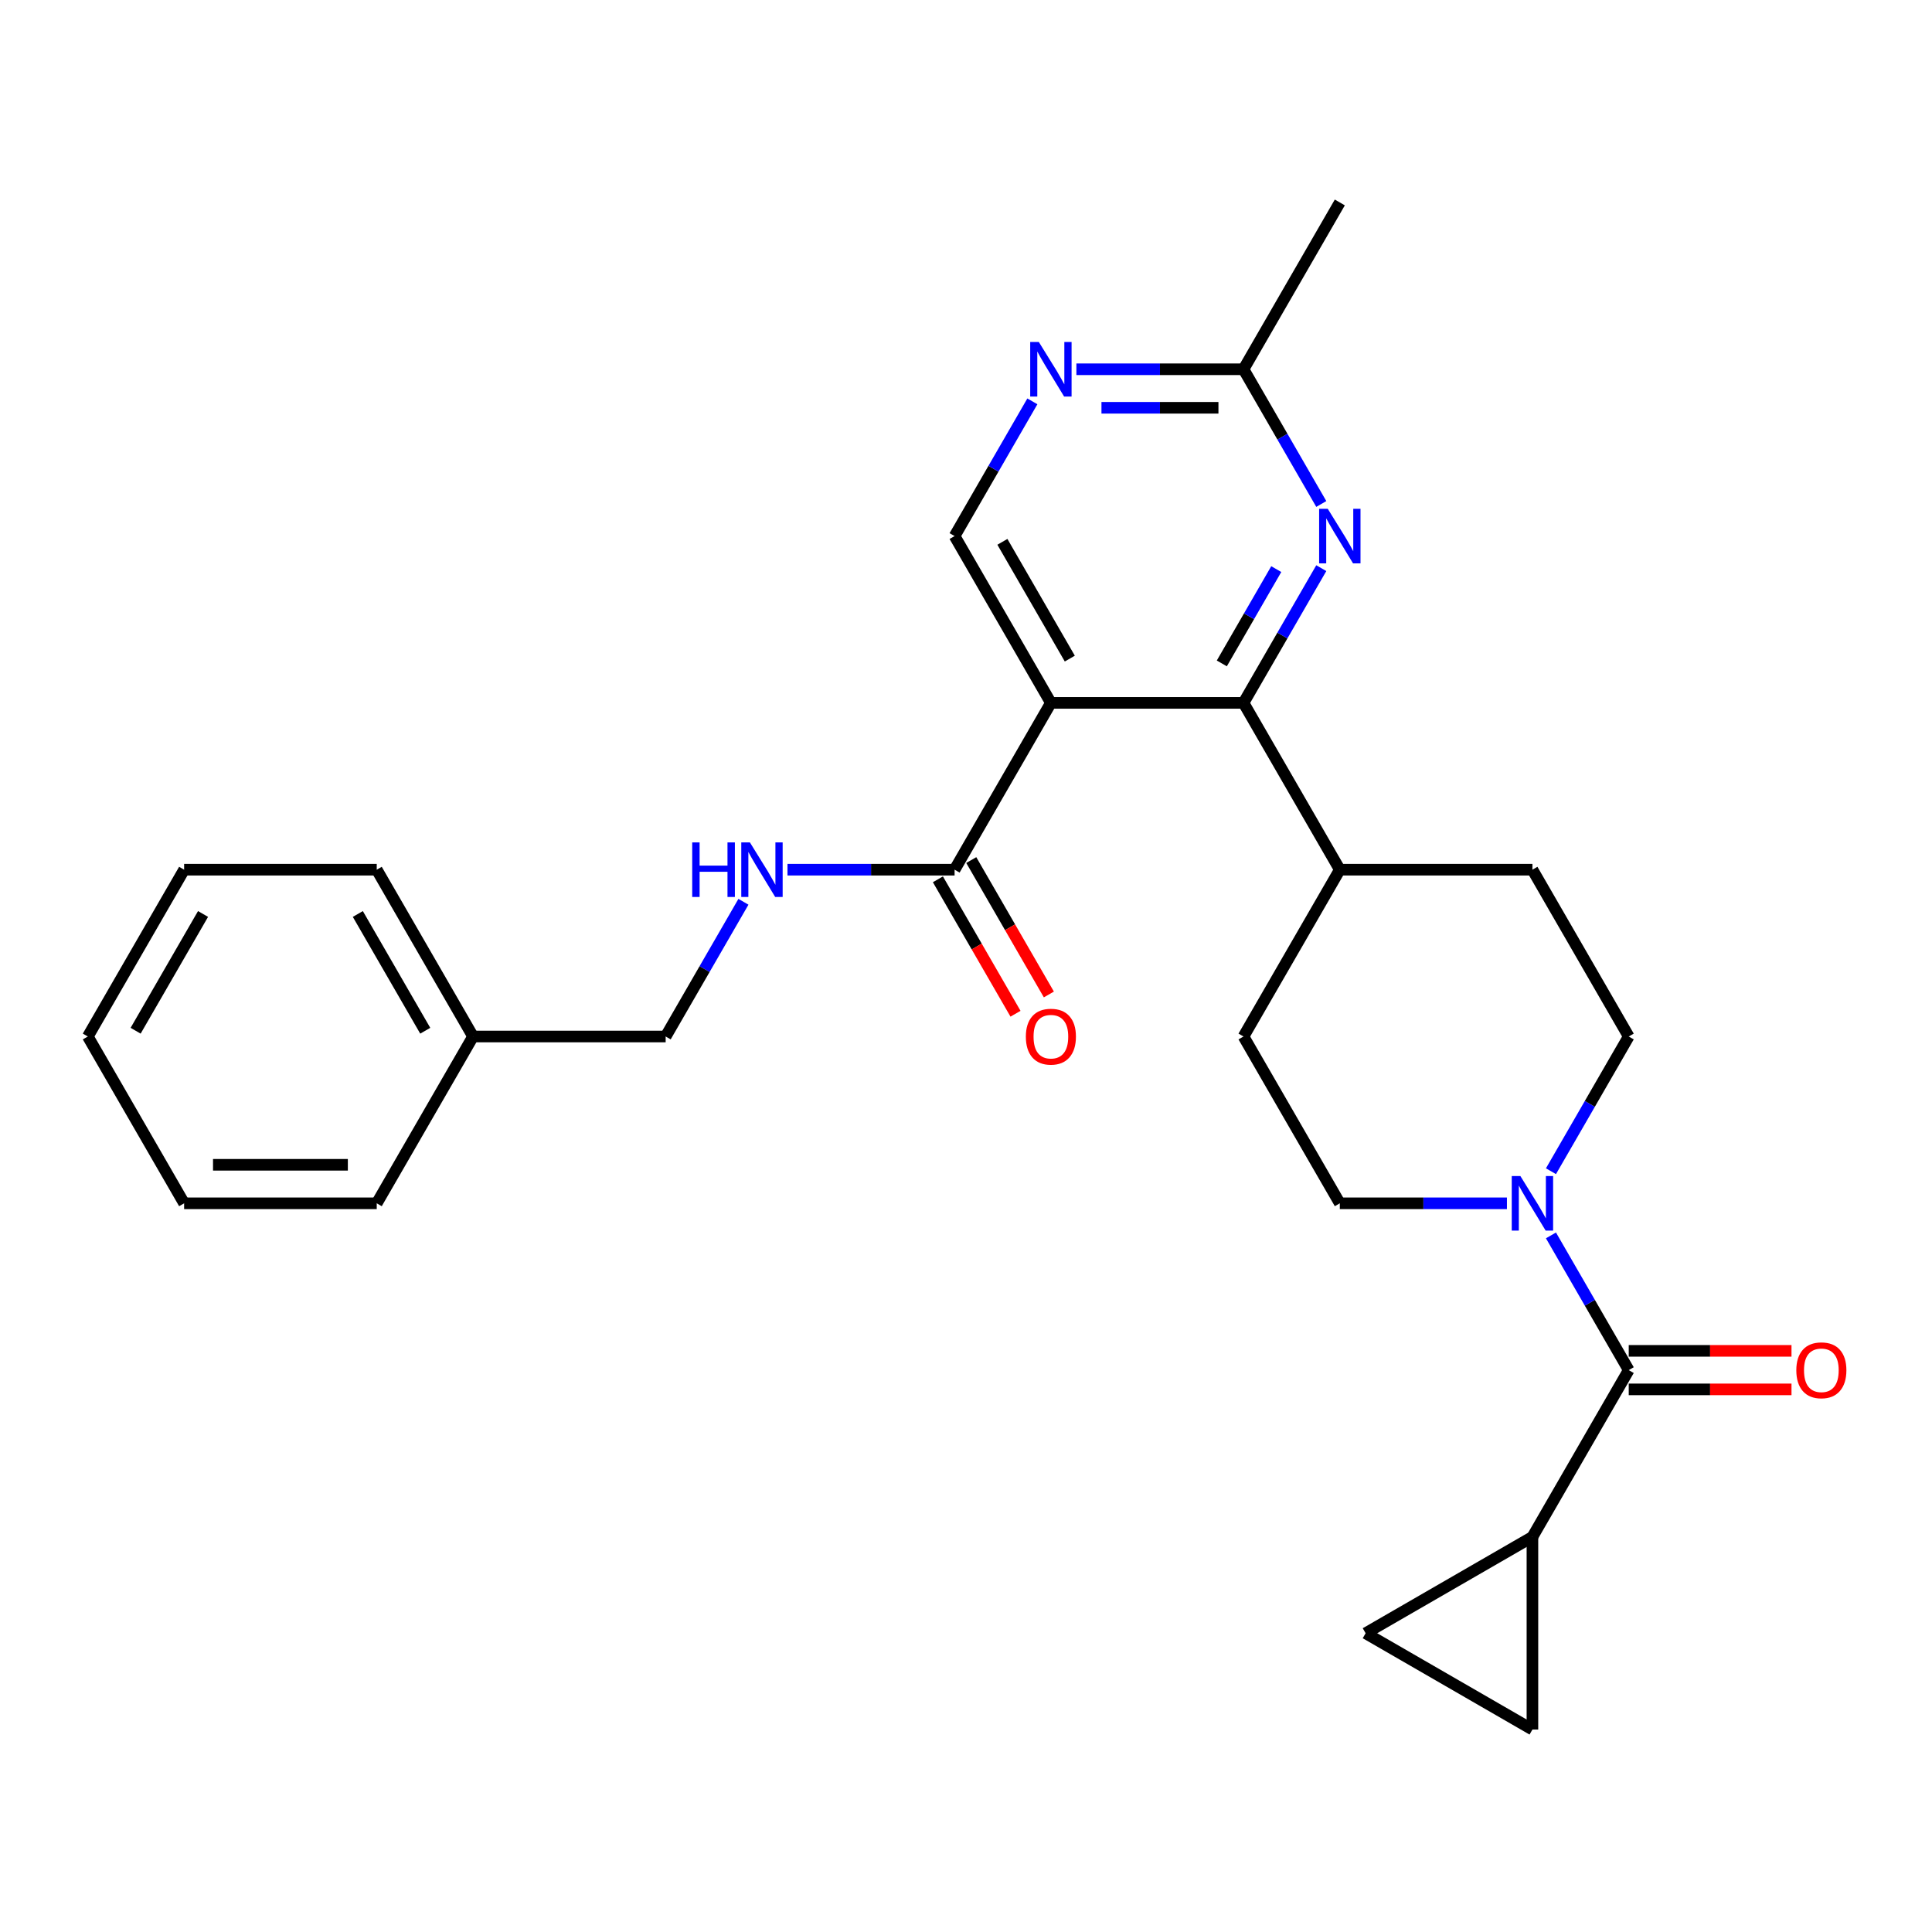 <?xml version='1.0' encoding='iso-8859-1'?>
<svg version='1.1' baseProfile='full'
              xmlns='http://www.w3.org/2000/svg'
                      xmlns:rdkit='http://www.rdkit.org/xml'
                      xmlns:xlink='http://www.w3.org/1999/xlink'
                  xml:space='preserve'
width='1000px' height='1000px' viewBox='0 0 1000 1000'>
<!-- END OF HEADER -->
<rect style='opacity:1.0;fill:#FFFFFF;stroke:none' width='1000' height='1000' x='0' y='0'> </rect>
<path class='bond-0' d='M 543.94,363.811 L 643.638,363.811' style='fill:none;fill-rule:evenodd;stroke:#000000;stroke-width:6px;stroke-linecap:butt;stroke-linejoin:miter;stroke-opacity:1' />
<path class='bond-4' d='M 543.94,363.811 L 494.092,450.151' style='fill:none;fill-rule:evenodd;stroke:#000000;stroke-width:6px;stroke-linecap:butt;stroke-linejoin:miter;stroke-opacity:1' />
<path class='bond-6' d='M 543.94,363.811 L 494.092,277.471' style='fill:none;fill-rule:evenodd;stroke:#000000;stroke-width:6px;stroke-linecap:butt;stroke-linejoin:miter;stroke-opacity:1' />
<path class='bond-6' d='M 553.731,340.89 L 518.837,280.452' style='fill:none;fill-rule:evenodd;stroke:#000000;stroke-width:6px;stroke-linecap:butt;stroke-linejoin:miter;stroke-opacity:1' />
<path class='bond-3' d='M 643.638,363.811 L 663.767,328.946' style='fill:none;fill-rule:evenodd;stroke:#000000;stroke-width:6px;stroke-linecap:butt;stroke-linejoin:miter;stroke-opacity:1' />
<path class='bond-3' d='M 663.767,328.946 L 683.897,294.08' style='fill:none;fill-rule:evenodd;stroke:#0000FF;stroke-width:6px;stroke-linecap:butt;stroke-linejoin:miter;stroke-opacity:1' />
<path class='bond-3' d='M 632.408,343.382 L 646.499,318.976' style='fill:none;fill-rule:evenodd;stroke:#000000;stroke-width:6px;stroke-linecap:butt;stroke-linejoin:miter;stroke-opacity:1' />
<path class='bond-3' d='M 646.499,318.976 L 660.59,294.57' style='fill:none;fill-rule:evenodd;stroke:#0000FF;stroke-width:6px;stroke-linecap:butt;stroke-linejoin:miter;stroke-opacity:1' />
<path class='bond-12' d='M 643.638,363.811 L 693.486,450.151' style='fill:none;fill-rule:evenodd;stroke:#000000;stroke-width:6px;stroke-linecap:butt;stroke-linejoin:miter;stroke-opacity:1' />
<path class='bond-1' d='M 843.032,709.172 L 822.903,674.307' style='fill:none;fill-rule:evenodd;stroke:#000000;stroke-width:6px;stroke-linecap:butt;stroke-linejoin:miter;stroke-opacity:1' />
<path class='bond-1' d='M 822.903,674.307 L 802.773,639.442' style='fill:none;fill-rule:evenodd;stroke:#0000FF;stroke-width:6px;stroke-linecap:butt;stroke-linejoin:miter;stroke-opacity:1' />
<path class='bond-5' d='M 843.032,709.172 L 793.183,795.513' style='fill:none;fill-rule:evenodd;stroke:#000000;stroke-width:6px;stroke-linecap:butt;stroke-linejoin:miter;stroke-opacity:1' />
<path class='bond-15' d='M 843.032,719.142 L 885.154,719.142' style='fill:none;fill-rule:evenodd;stroke:#000000;stroke-width:6px;stroke-linecap:butt;stroke-linejoin:miter;stroke-opacity:1' />
<path class='bond-15' d='M 885.154,719.142 L 927.276,719.142' style='fill:none;fill-rule:evenodd;stroke:#FF0000;stroke-width:6px;stroke-linecap:butt;stroke-linejoin:miter;stroke-opacity:1' />
<path class='bond-15' d='M 843.032,699.203 L 885.154,699.203' style='fill:none;fill-rule:evenodd;stroke:#000000;stroke-width:6px;stroke-linecap:butt;stroke-linejoin:miter;stroke-opacity:1' />
<path class='bond-15' d='M 885.154,699.203 L 927.276,699.203' style='fill:none;fill-rule:evenodd;stroke:#FF0000;stroke-width:6px;stroke-linecap:butt;stroke-linejoin:miter;stroke-opacity:1' />
<path class='bond-2' d='M 802.773,606.222 L 822.903,571.357' style='fill:none;fill-rule:evenodd;stroke:#0000FF;stroke-width:6px;stroke-linecap:butt;stroke-linejoin:miter;stroke-opacity:1' />
<path class='bond-2' d='M 822.903,571.357 L 843.032,536.492' style='fill:none;fill-rule:evenodd;stroke:#000000;stroke-width:6px;stroke-linecap:butt;stroke-linejoin:miter;stroke-opacity:1' />
<path class='bond-28' d='M 779.984,622.832 L 736.735,622.832' style='fill:none;fill-rule:evenodd;stroke:#0000FF;stroke-width:6px;stroke-linecap:butt;stroke-linejoin:miter;stroke-opacity:1' />
<path class='bond-28' d='M 736.735,622.832 L 693.486,622.832' style='fill:none;fill-rule:evenodd;stroke:#000000;stroke-width:6px;stroke-linecap:butt;stroke-linejoin:miter;stroke-opacity:1' />
<path class='bond-27' d='M 683.897,260.861 L 663.767,225.996' style='fill:none;fill-rule:evenodd;stroke:#0000FF;stroke-width:6px;stroke-linecap:butt;stroke-linejoin:miter;stroke-opacity:1' />
<path class='bond-27' d='M 663.767,225.996 L 643.638,191.131' style='fill:none;fill-rule:evenodd;stroke:#000000;stroke-width:6px;stroke-linecap:butt;stroke-linejoin:miter;stroke-opacity:1' />
<path class='bond-11' d='M 494.092,450.151 L 450.843,450.151' style='fill:none;fill-rule:evenodd;stroke:#000000;stroke-width:6px;stroke-linecap:butt;stroke-linejoin:miter;stroke-opacity:1' />
<path class='bond-11' d='M 450.843,450.151 L 407.595,450.151' style='fill:none;fill-rule:evenodd;stroke:#0000FF;stroke-width:6px;stroke-linecap:butt;stroke-linejoin:miter;stroke-opacity:1' />
<path class='bond-16' d='M 485.458,455.136 L 505.541,489.922' style='fill:none;fill-rule:evenodd;stroke:#000000;stroke-width:6px;stroke-linecap:butt;stroke-linejoin:miter;stroke-opacity:1' />
<path class='bond-16' d='M 505.541,489.922 L 525.625,524.707' style='fill:none;fill-rule:evenodd;stroke:#FF0000;stroke-width:6px;stroke-linecap:butt;stroke-linejoin:miter;stroke-opacity:1' />
<path class='bond-16' d='M 502.726,445.167 L 522.809,479.952' style='fill:none;fill-rule:evenodd;stroke:#000000;stroke-width:6px;stroke-linecap:butt;stroke-linejoin:miter;stroke-opacity:1' />
<path class='bond-16' d='M 522.809,479.952 L 542.893,514.738' style='fill:none;fill-rule:evenodd;stroke:#FF0000;stroke-width:6px;stroke-linecap:butt;stroke-linejoin:miter;stroke-opacity:1' />
<path class='bond-8' d='M 793.183,795.513 L 793.183,895.21' style='fill:none;fill-rule:evenodd;stroke:#000000;stroke-width:6px;stroke-linecap:butt;stroke-linejoin:miter;stroke-opacity:1' />
<path class='bond-9' d='M 793.183,795.513 L 706.843,845.361' style='fill:none;fill-rule:evenodd;stroke:#000000;stroke-width:6px;stroke-linecap:butt;stroke-linejoin:miter;stroke-opacity:1' />
<path class='bond-7' d='M 494.092,277.471 L 514.221,242.605' style='fill:none;fill-rule:evenodd;stroke:#000000;stroke-width:6px;stroke-linecap:butt;stroke-linejoin:miter;stroke-opacity:1' />
<path class='bond-7' d='M 514.221,242.605 L 534.351,207.74' style='fill:none;fill-rule:evenodd;stroke:#0000FF;stroke-width:6px;stroke-linecap:butt;stroke-linejoin:miter;stroke-opacity:1' />
<path class='bond-10' d='M 557.14,191.131 L 600.389,191.131' style='fill:none;fill-rule:evenodd;stroke:#0000FF;stroke-width:6px;stroke-linecap:butt;stroke-linejoin:miter;stroke-opacity:1' />
<path class='bond-10' d='M 600.389,191.131 L 643.638,191.131' style='fill:none;fill-rule:evenodd;stroke:#000000;stroke-width:6px;stroke-linecap:butt;stroke-linejoin:miter;stroke-opacity:1' />
<path class='bond-10' d='M 570.115,211.07 L 600.389,211.07' style='fill:none;fill-rule:evenodd;stroke:#0000FF;stroke-width:6px;stroke-linecap:butt;stroke-linejoin:miter;stroke-opacity:1' />
<path class='bond-10' d='M 600.389,211.07 L 630.663,211.07' style='fill:none;fill-rule:evenodd;stroke:#000000;stroke-width:6px;stroke-linecap:butt;stroke-linejoin:miter;stroke-opacity:1' />
<path class='bond-30' d='M 793.183,895.21 L 706.843,845.361' style='fill:none;fill-rule:evenodd;stroke:#000000;stroke-width:6px;stroke-linecap:butt;stroke-linejoin:miter;stroke-opacity:1' />
<path class='bond-21' d='M 643.638,191.131 L 693.486,104.79' style='fill:none;fill-rule:evenodd;stroke:#000000;stroke-width:6px;stroke-linecap:butt;stroke-linejoin:miter;stroke-opacity:1' />
<path class='bond-19' d='M 384.805,466.761 L 364.676,501.626' style='fill:none;fill-rule:evenodd;stroke:#0000FF;stroke-width:6px;stroke-linecap:butt;stroke-linejoin:miter;stroke-opacity:1' />
<path class='bond-19' d='M 364.676,501.626 L 344.546,536.492' style='fill:none;fill-rule:evenodd;stroke:#000000;stroke-width:6px;stroke-linecap:butt;stroke-linejoin:miter;stroke-opacity:1' />
<path class='bond-17' d='M 693.486,450.151 L 793.183,450.151' style='fill:none;fill-rule:evenodd;stroke:#000000;stroke-width:6px;stroke-linecap:butt;stroke-linejoin:miter;stroke-opacity:1' />
<path class='bond-18' d='M 693.486,450.151 L 643.638,536.492' style='fill:none;fill-rule:evenodd;stroke:#000000;stroke-width:6px;stroke-linecap:butt;stroke-linejoin:miter;stroke-opacity:1' />
<path class='bond-13' d='M 693.486,622.832 L 643.638,536.492' style='fill:none;fill-rule:evenodd;stroke:#000000;stroke-width:6px;stroke-linecap:butt;stroke-linejoin:miter;stroke-opacity:1' />
<path class='bond-14' d='M 843.032,536.492 L 793.183,450.151' style='fill:none;fill-rule:evenodd;stroke:#000000;stroke-width:6px;stroke-linecap:butt;stroke-linejoin:miter;stroke-opacity:1' />
<path class='bond-20' d='M 344.546,536.492 L 244.849,536.492' style='fill:none;fill-rule:evenodd;stroke:#000000;stroke-width:6px;stroke-linecap:butt;stroke-linejoin:miter;stroke-opacity:1' />
<path class='bond-22' d='M 244.849,536.492 L 195,450.151' style='fill:none;fill-rule:evenodd;stroke:#000000;stroke-width:6px;stroke-linecap:butt;stroke-linejoin:miter;stroke-opacity:1' />
<path class='bond-22' d='M 220.104,533.51 L 185.21,473.072' style='fill:none;fill-rule:evenodd;stroke:#000000;stroke-width:6px;stroke-linecap:butt;stroke-linejoin:miter;stroke-opacity:1' />
<path class='bond-23' d='M 244.849,536.492 L 195,622.832' style='fill:none;fill-rule:evenodd;stroke:#000000;stroke-width:6px;stroke-linecap:butt;stroke-linejoin:miter;stroke-opacity:1' />
<path class='bond-25' d='M 195,450.151 L 95.303,450.151' style='fill:none;fill-rule:evenodd;stroke:#000000;stroke-width:6px;stroke-linecap:butt;stroke-linejoin:miter;stroke-opacity:1' />
<path class='bond-24' d='M 195,622.832 L 95.303,622.832' style='fill:none;fill-rule:evenodd;stroke:#000000;stroke-width:6px;stroke-linecap:butt;stroke-linejoin:miter;stroke-opacity:1' />
<path class='bond-24' d='M 180.046,602.893 L 110.258,602.893' style='fill:none;fill-rule:evenodd;stroke:#000000;stroke-width:6px;stroke-linecap:butt;stroke-linejoin:miter;stroke-opacity:1' />
<path class='bond-29' d='M 95.303,622.832 L 45.455,536.492' style='fill:none;fill-rule:evenodd;stroke:#000000;stroke-width:6px;stroke-linecap:butt;stroke-linejoin:miter;stroke-opacity:1' />
<path class='bond-26' d='M 95.303,450.151 L 45.455,536.492' style='fill:none;fill-rule:evenodd;stroke:#000000;stroke-width:6px;stroke-linecap:butt;stroke-linejoin:miter;stroke-opacity:1' />
<path class='bond-26' d='M 105.094,473.072 L 70.2,533.51' style='fill:none;fill-rule:evenodd;stroke:#000000;stroke-width:6px;stroke-linecap:butt;stroke-linejoin:miter;stroke-opacity:1' />
<path  class='atom-3' d='M 786.942 608.715
L 796.194 623.669
Q 797.112 625.145, 798.587 627.817
Q 800.063 630.489, 800.142 630.648
L 800.142 608.715
L 803.891 608.715
L 803.891 636.949
L 800.023 636.949
L 790.093 620.599
Q 788.936 618.685, 787.7 616.491
Q 786.504 614.298, 786.145 613.62
L 786.145 636.949
L 782.476 636.949
L 782.476 608.715
L 786.942 608.715
' fill='#0000FF'/>
<path  class='atom-4' d='M 687.245 263.354
L 696.497 278.308
Q 697.414 279.784, 698.89 282.456
Q 700.365 285.128, 700.445 285.287
L 700.445 263.354
L 704.194 263.354
L 704.194 291.588
L 700.325 291.588
L 690.396 275.238
Q 689.239 273.323, 688.003 271.13
Q 686.807 268.937, 686.448 268.259
L 686.448 291.588
L 682.779 291.588
L 682.779 263.354
L 687.245 263.354
' fill='#0000FF'/>
<path  class='atom-8' d='M 537.699 177.013
L 546.951 191.968
Q 547.869 193.443, 549.344 196.115
Q 550.82 198.787, 550.899 198.947
L 550.899 177.013
L 554.648 177.013
L 554.648 205.248
L 550.78 205.248
L 540.85 188.897
Q 539.693 186.983, 538.457 184.79
Q 537.261 182.596, 536.902 181.918
L 536.902 205.248
L 533.233 205.248
L 533.233 177.013
L 537.699 177.013
' fill='#0000FF'/>
<path  class='atom-12' d='M 358.284 436.034
L 362.113 436.034
L 362.113 448.038
L 376.549 448.038
L 376.549 436.034
L 380.377 436.034
L 380.377 464.269
L 376.549 464.269
L 376.549 451.228
L 362.113 451.228
L 362.113 464.269
L 358.284 464.269
L 358.284 436.034
' fill='#0000FF'/>
<path  class='atom-12' d='M 388.154 436.034
L 397.406 450.989
Q 398.323 452.464, 399.798 455.136
Q 401.274 457.808, 401.354 457.968
L 401.354 436.034
L 405.102 436.034
L 405.102 464.269
L 401.234 464.269
L 391.304 447.918
Q 390.148 446.004, 388.911 443.811
Q 387.715 441.617, 387.356 440.939
L 387.356 464.269
L 383.687 464.269
L 383.687 436.034
L 388.154 436.034
' fill='#0000FF'/>
<path  class='atom-16' d='M 929.769 709.252
Q 929.769 702.473, 933.118 698.684
Q 936.468 694.896, 942.729 694.896
Q 948.99 694.896, 952.34 698.684
Q 955.69 702.473, 955.69 709.252
Q 955.69 716.111, 952.3 720.019
Q 948.91 723.888, 942.729 723.888
Q 936.508 723.888, 933.118 720.019
Q 929.769 716.151, 929.769 709.252
M 942.729 720.697
Q 947.036 720.697, 949.349 717.826
Q 951.702 714.915, 951.702 709.252
Q 951.702 703.709, 949.349 700.917
Q 947.036 698.086, 942.729 698.086
Q 938.422 698.086, 936.069 700.877
Q 933.756 703.669, 933.756 709.252
Q 933.756 714.955, 936.069 717.826
Q 938.422 720.697, 942.729 720.697
' fill='#FF0000'/>
<path  class='atom-17' d='M 530.98 536.571
Q 530.98 529.792, 534.33 526.004
Q 537.68 522.215, 543.94 522.215
Q 550.201 522.215, 553.551 526.004
Q 556.901 529.792, 556.901 536.571
Q 556.901 543.431, 553.511 547.339
Q 550.122 551.207, 543.94 551.207
Q 537.719 551.207, 534.33 547.339
Q 530.98 543.471, 530.98 536.571
M 543.94 548.017
Q 548.247 548.017, 550.56 545.145
Q 552.913 542.234, 552.913 536.571
Q 552.913 531.028, 550.56 528.237
Q 548.247 525.405, 543.94 525.405
Q 539.634 525.405, 537.281 528.197
Q 534.968 530.988, 534.968 536.571
Q 534.968 542.274, 537.281 545.145
Q 539.634 548.017, 543.94 548.017
' fill='#FF0000'/>
</svg>
